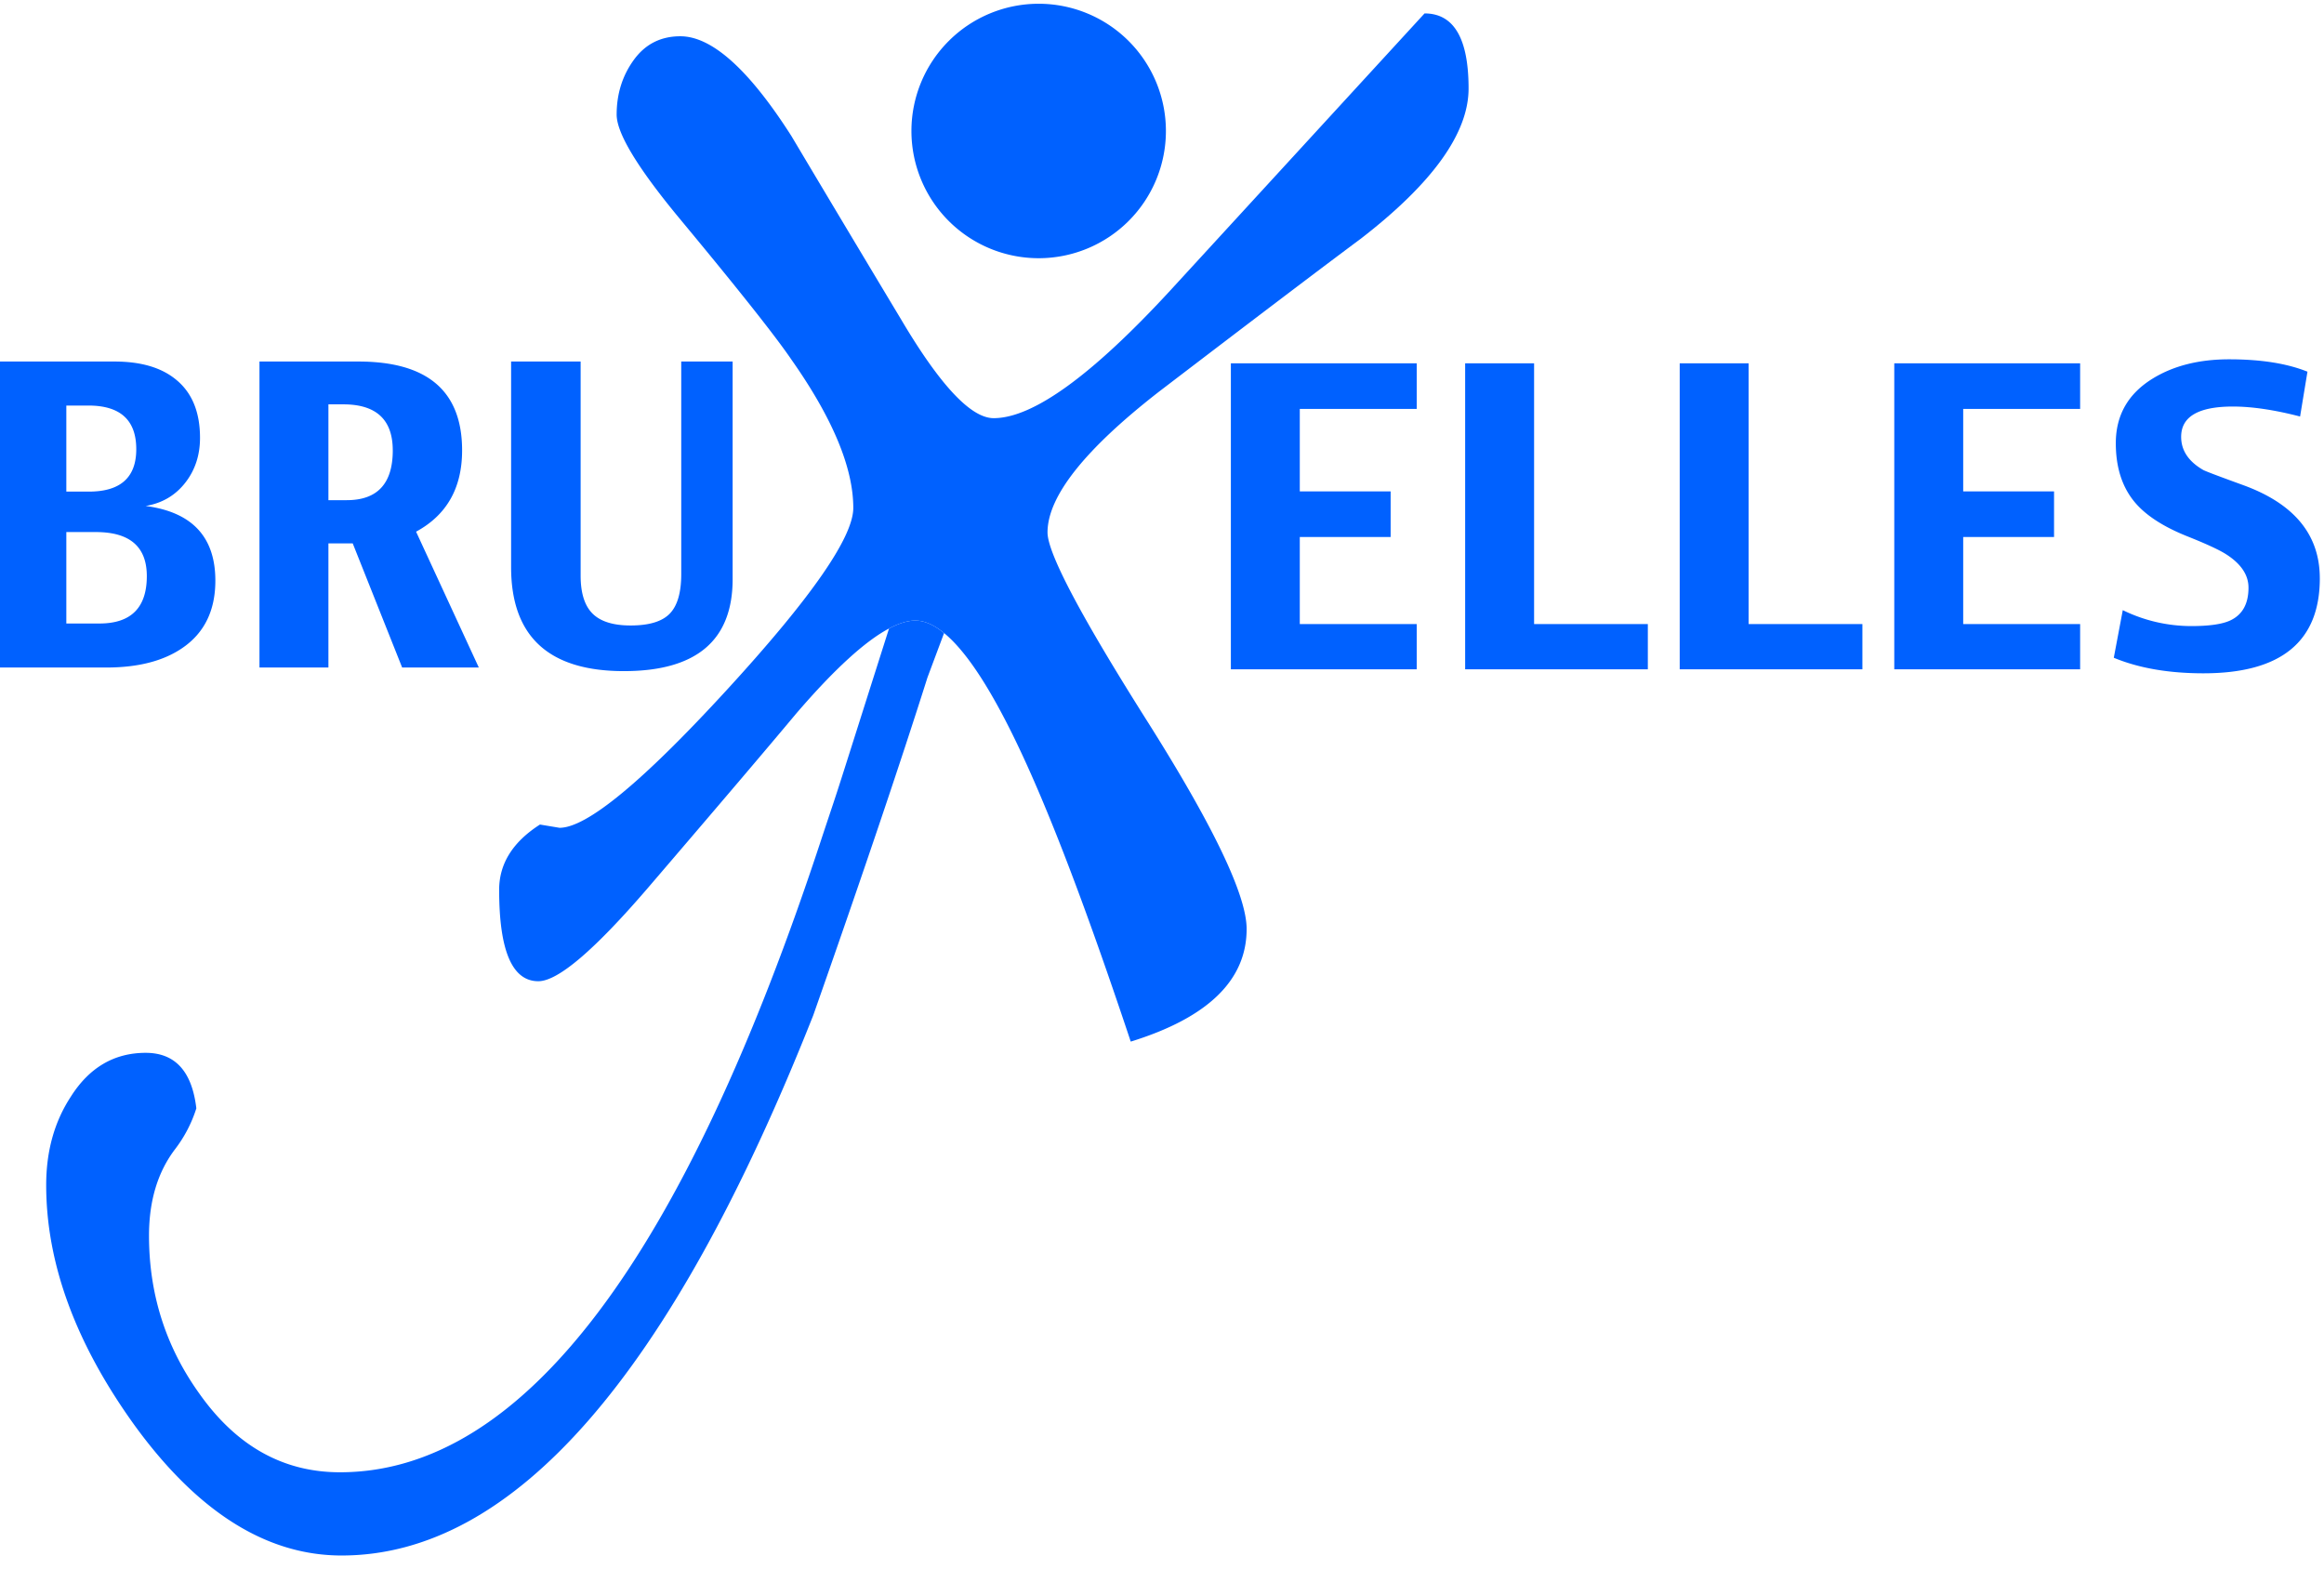 <svg xmlns="http://www.w3.org/2000/svg" viewBox="0 0 120 81">
    <g fill="#0061FF">
        <path d="M7.581 29.75c0-1.516-.877-2.274-2.633-2.274H3.425v4.722h1.708c1.632 0 2.448-.816 2.448-2.449Zm-.545-6.555c0-1.501-.823-2.252-2.469-2.252H3.425v4.444h1.163c1.632 0 2.448-.73 2.448-2.192Zm4.084 6.79c0 1.551-.573 2.713-1.718 3.488-.98.666-2.284.998-3.909.998H0V18.67h5.92c1.36 0 2.417.312 3.172.936.824.672 1.236 1.674 1.236 3.004 0 .885-.248 1.65-.743 2.294-.517.673-1.205 1.08-2.065 1.225 2.4.315 3.6 1.601 3.6 3.858ZM20.28 23.257c0-1.584-.85-2.376-2.55-2.376h-.772v4.948h.947c1.583 0 2.376-.857 2.376-2.572Zm4.445 11.214h-3.96l-2.552-6.41h-1.255v6.41h-3.56V18.67h5.113c3.566 0 5.35 1.53 5.35 4.588 0 1.942-.793 3.34-2.377 4.198l3.24 7.016ZM37.83 29.903c0 3.17-1.872 4.754-5.617 4.754-3.881 0-5.822-1.79-5.822-5.37V18.668h3.59v11.06c0 .898.206 1.551.617 1.96.412.408 1.067.612 1.965.612.953 0 1.627-.204 2.021-.613.395-.408.592-1.088.592-2.042V18.67h2.654v11.234M73.153 34.563h-9.597V18.761h9.597v2.356h-6.038v4.26h4.691v2.355h-4.691v4.496h6.038v2.335M85.086 34.563h-9.433V18.761h3.56v13.467h5.873v2.335M96.165 34.563h-9.433V18.761h3.559v13.467h5.874v2.335M107.408 34.563h-9.597V18.761h9.597v2.356h-6.038v4.26h4.691v2.355h-4.691v4.496h6.038v2.335M119.784 29.862c0 3.272-2.003 4.908-6.008 4.908-1.797 0-3.34-.268-4.63-.803l.464-2.459a8.059 8.059 0 0 0 3.538.823c.94 0 1.616-.1 2.027-.298.617-.295.926-.857.926-1.687 0-.658-.388-1.235-1.163-1.728-.356-.227-1.025-.536-2.005-.926-1.235-.495-2.137-1.08-2.706-1.76-.652-.782-.977-1.796-.977-3.045 0-1.447.638-2.562 1.913-3.343 1.077-.659 2.39-.989 3.94-.989 1.64 0 2.986.214 4.043.639l-.381 2.315c-1.323-.343-2.479-.515-3.466-.515-1.784 0-2.675.521-2.675 1.564 0 .7.377 1.269 1.132 1.707.089.056.785.32 2.087.793 2.627.96 3.94 2.561 3.94 4.804M45.905 32.457c-3.084 9.704-2.342 7.418-3.408 10.619-7.191 21.968-15.505 32.953-24.944 32.953-2.92 0-5.336-1.348-7.247-4.045-1.74-2.417-2.612-5.141-2.612-8.175 0-1.8.45-3.287 1.348-4.467a6.872 6.872 0 0 0 1.096-2.107c-.224-1.911-1.096-2.866-2.613-2.866-1.628 0-2.92.759-3.876 2.276-.843 1.291-1.264 2.809-1.264 4.55 0 4.046 1.517 8.176 4.55 12.39 3.26 4.494 6.826 6.742 10.703 6.742 8.877 0 16.993-9.3 24.354-27.896 2.528-7.191 4.494-13.007 5.898-17.446l.857-2.293c-.523-.427-1.018-.646-1.484-.646-.393 0-.846.14-1.358.41"/>
        <path d="M73.556.694 60.409 15.02c-4.045 4.383-7.079 6.574-9.101 6.574-1.18 0-2.781-1.713-4.804-5.14a2823.91 2823.91 0 0 1-5.646-9.44c-2.19-3.427-4.101-5.141-5.73-5.141-1.011 0-1.812.408-2.402 1.222-.59.815-.885 1.756-.885 2.823 0 .957 1.067 2.726 3.202 5.31 3.034 3.653 4.973 6.097 5.815 7.332 2.135 3.034 3.202 5.592 3.202 7.67 0 1.517-2.177 4.65-6.53 9.397-4.355 4.749-7.234 7.121-8.638 7.121l-1.011-.168c-1.405.9-2.107 2.023-2.107 3.371 0 3.148.674 4.72 2.022 4.72 1.012 0 2.893-1.602 5.646-4.804 3.708-4.326 6.264-7.333 7.67-9.018 1.95-2.27 3.548-3.733 4.793-4.393.512-.271.965-.41 1.358-.41.466 0 .961.218 1.484.645 1.493 1.22 3.217 4.176 5.173 8.877 1.292 3.091 2.78 7.165 4.466 12.221 3.99-1.235 5.984-3.174 5.984-5.815 0-1.741-1.715-5.323-5.141-10.746-3.427-5.422-5.14-8.666-5.14-9.734 0-1.854 1.909-4.27 5.73-7.248 5-3.82 8.483-6.46 10.45-7.922 3.708-2.866 5.561-5.45 5.561-7.754 0-2.584-.758-3.877-2.274-3.877"/>
        <path d="M53.63 13.334a6.57 6.57 0 0 1-6.568-6.57 6.57 6.57 0 1 1 6.568 6.57Z"/>
    </g>
</svg>

